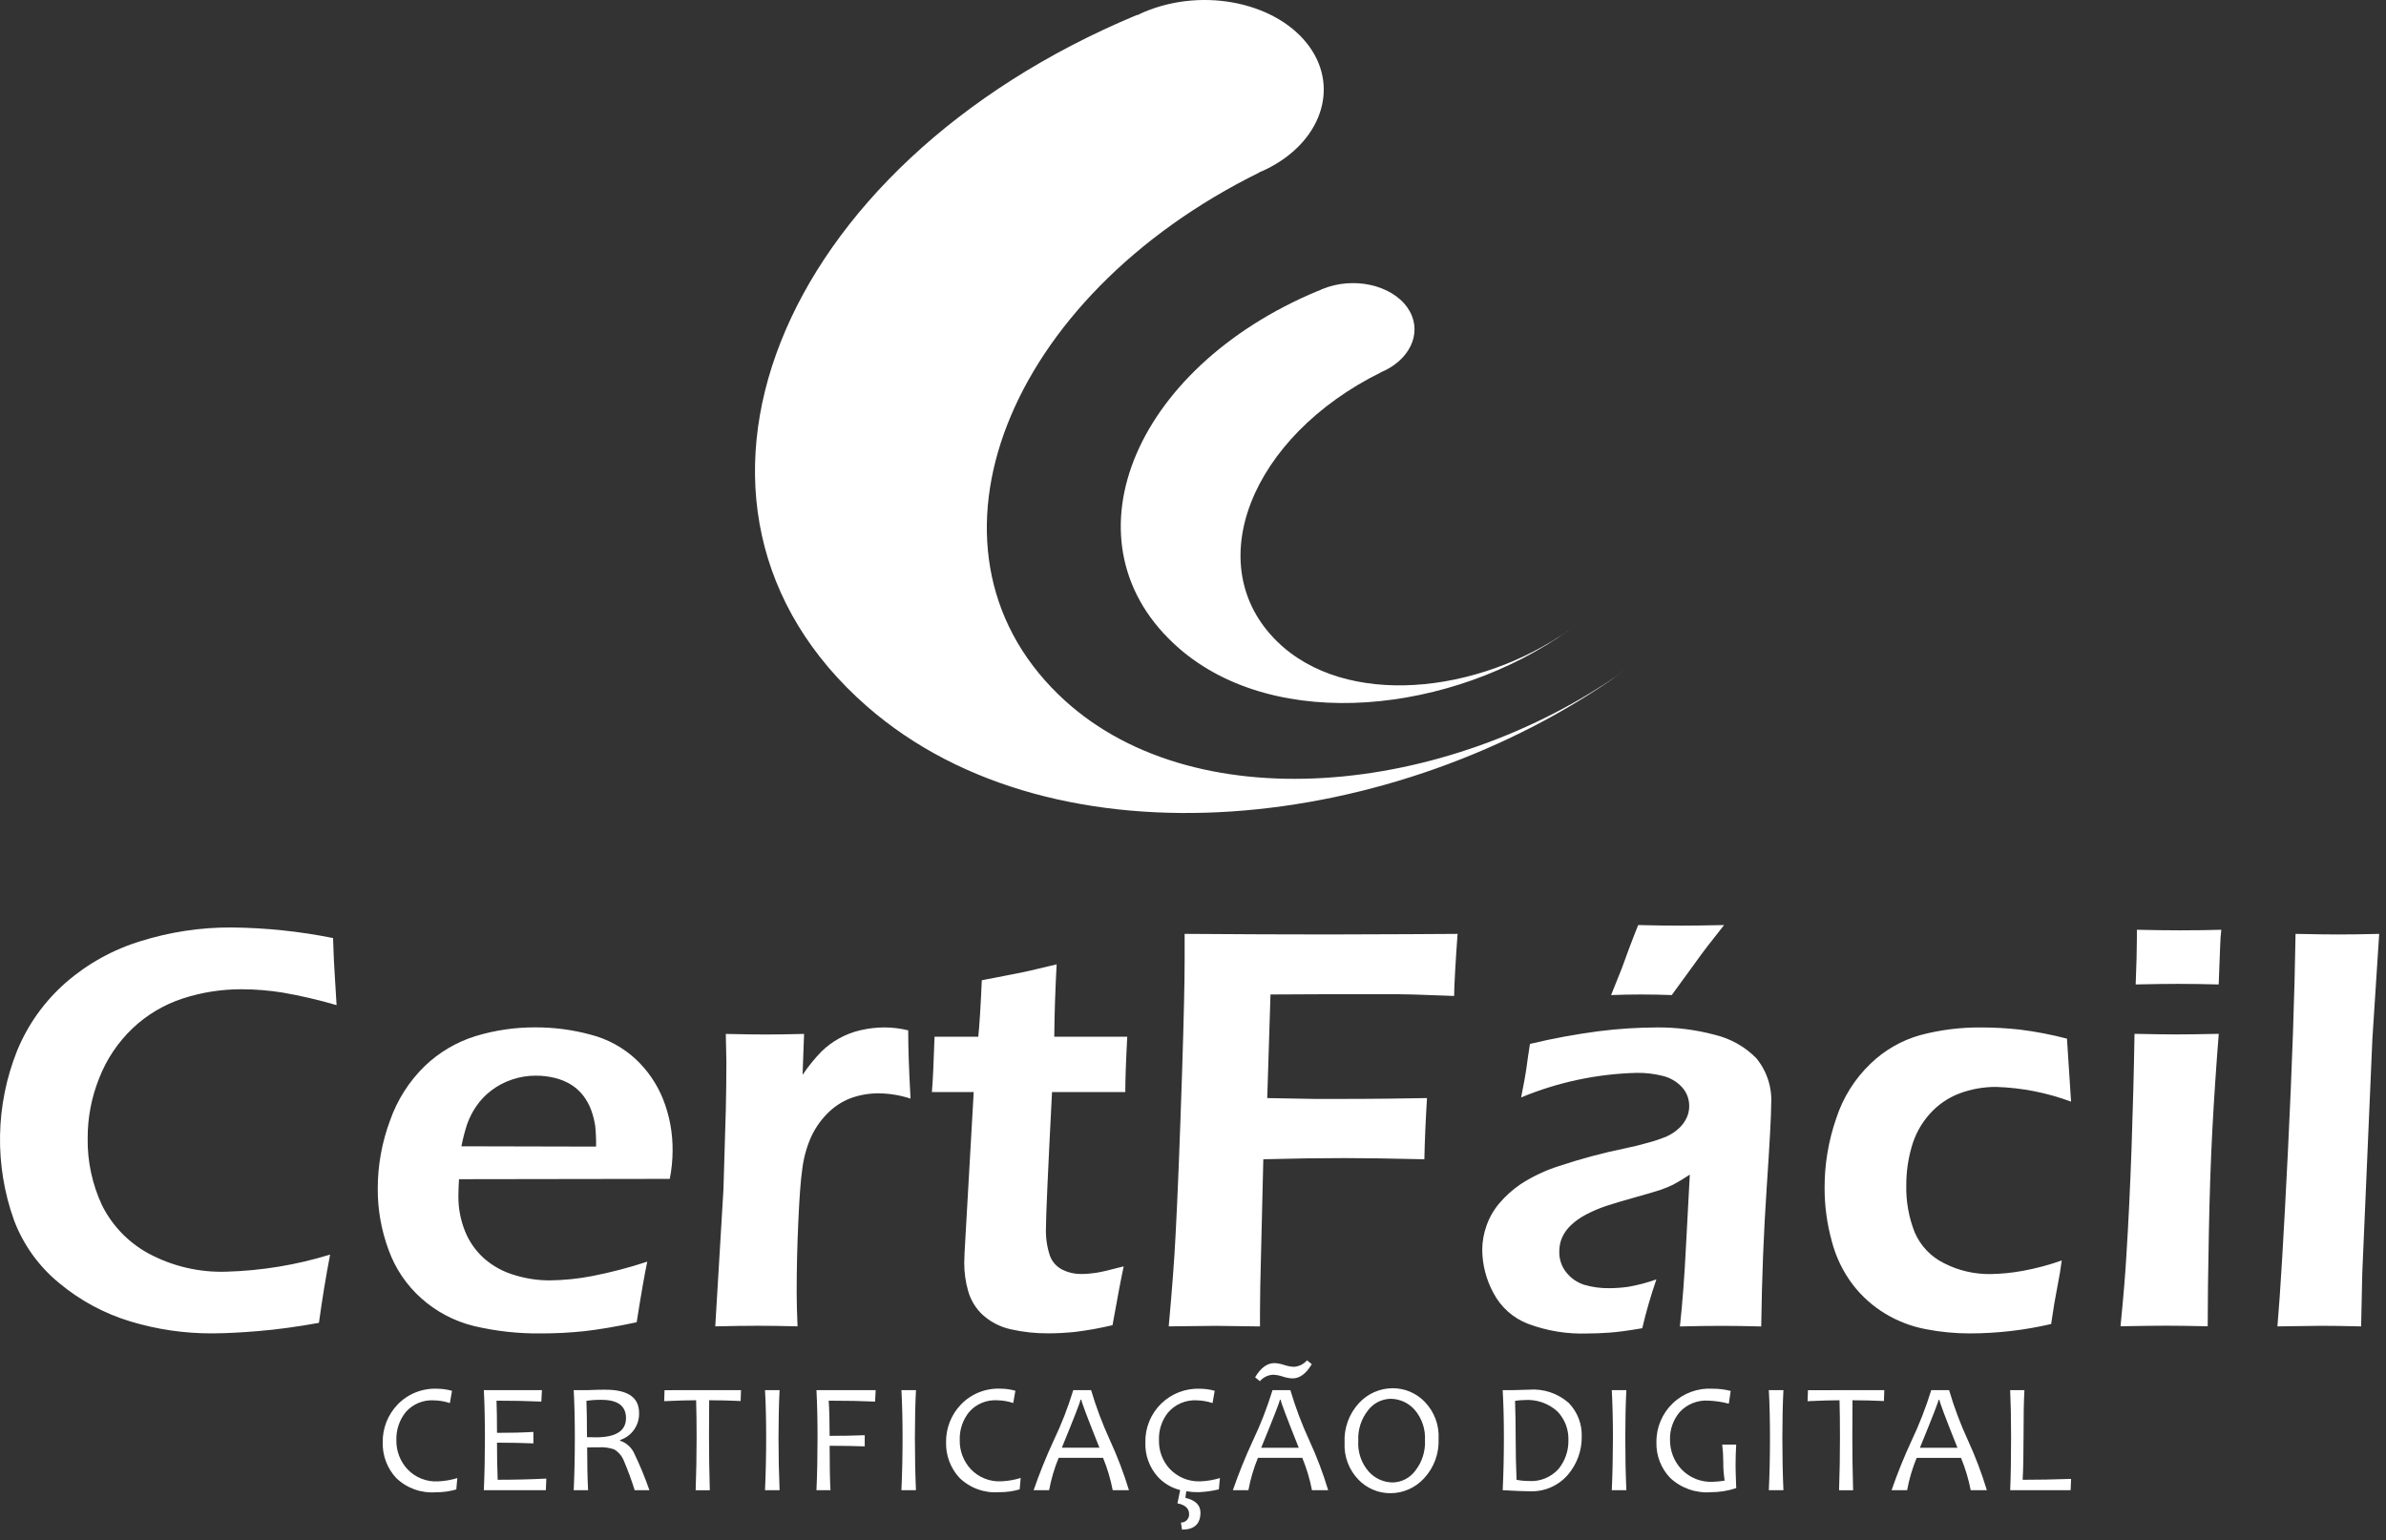 <svg width="175" height="113" viewBox="0 0 175 113" fill="none" xmlns="http://www.w3.org/2000/svg">
<rect x="0" y="0" width="175" height="113" fill="#333333" stroke="none"/>
<path d="M82.418 92.904C82.246 93.681 81.973 95.12 81.597 97.219C80.68 97.438 79.751 97.605 78.814 97.719C78.139 97.784 77.514 97.819 76.915 97.819C75.976 97.828 75.04 97.727 74.124 97.519C73.368 97.352 72.668 96.993 72.09 96.477C71.574 96.003 71.201 95.394 71.01 94.72C70.816 94.044 70.719 93.344 70.722 92.64C70.722 92.453 70.731 92.209 70.746 91.9C70.76 91.591 70.817 90.591 70.916 88.9L71.416 80.117H68.349C68.42 79.274 68.485 77.921 68.543 76.057H71.751C71.838 75.245 71.924 73.864 72.01 71.914L74.493 71.433C75.01 71.34 76.01 71.109 77.499 70.749C77.397 72.635 77.339 74.404 77.325 76.059H82.677C82.576 77.951 82.534 79.306 82.534 80.119H77.16C76.865 85.853 76.716 89.171 76.715 90.076C76.688 90.766 76.785 91.456 77.001 92.112C77.162 92.564 77.492 92.935 77.921 93.149C78.34 93.359 78.803 93.467 79.272 93.466C79.644 93.465 80.014 93.436 80.38 93.38C80.769 93.322 81.445 93.163 82.416 92.905L82.418 92.904ZM52.461 97.304L53.06 87.281L53.233 81.46C53.261 80.266 53.276 79.066 53.276 77.86C53.276 77.643 53.261 76.975 53.233 75.852C54.542 75.881 55.507 75.895 56.124 75.895C56.844 75.895 57.794 75.881 58.974 75.852L58.865 78.852C59.274 78.247 59.734 77.678 60.239 77.152C61.03 76.379 62.017 75.837 63.093 75.585C63.678 75.446 64.277 75.376 64.879 75.375C65.463 75.378 66.045 75.45 66.612 75.59C66.612 76.908 66.669 78.578 66.784 80.598C66.054 80.358 65.293 80.228 64.525 80.212C63.787 80.198 63.053 80.322 62.361 80.578C61.724 80.829 61.148 81.212 60.67 81.702C60.146 82.233 59.726 82.858 59.432 83.544C59.124 84.278 58.922 85.053 58.833 85.844C58.725 86.578 58.633 87.823 58.553 89.593C58.472 91.363 58.431 93.104 58.431 94.824C58.431 95.479 58.452 96.306 58.495 97.306C57.431 97.277 56.452 97.263 55.566 97.263C54.7 97.264 53.667 97.278 52.459 97.308L52.461 97.304ZM33.837 84.096L43.719 84.119C43.728 83.615 43.707 83.11 43.656 82.608C43.599 82.225 43.505 81.849 43.376 81.484C43.236 81.085 43.033 80.711 42.776 80.376C42.529 80.06 42.23 79.79 41.891 79.576C41.527 79.353 41.131 79.188 40.718 79.086C40.252 78.969 39.773 78.912 39.294 78.915C38.707 78.913 38.124 79.008 37.568 79.195C37.015 79.377 36.498 79.65 36.035 80.002C35.595 80.334 35.213 80.737 34.907 81.195C34.641 81.589 34.426 82.014 34.266 82.461C34.091 82.996 33.949 83.542 33.842 84.094L33.837 84.096ZM47.474 92.559C47.294 93.386 47.035 94.868 46.697 97.005C45.179 97.329 43.892 97.545 42.855 97.66C41.809 97.77 40.757 97.825 39.705 97.825C38.037 97.846 36.373 97.663 34.749 97.279C33.327 96.929 32.011 96.237 30.916 95.263C29.819 94.29 28.986 93.055 28.492 91.674C27.966 90.246 27.699 88.735 27.706 87.212C27.704 85.497 28.012 83.796 28.613 82.19C29.141 80.686 30.01 79.324 31.152 78.212C32.207 77.2 33.483 76.446 34.88 76.012C36.295 75.583 37.766 75.367 39.245 75.371C40.628 75.365 42.005 75.546 43.339 75.911C44.552 76.225 45.67 76.83 46.596 77.674C47.48 78.495 48.172 79.5 48.624 80.617C49.108 81.834 49.348 83.135 49.331 84.444C49.327 85.13 49.258 85.814 49.123 86.487L33.664 86.51C33.636 87.027 33.621 87.445 33.621 87.746C33.612 88.633 33.778 89.514 34.111 90.336C34.419 91.103 34.902 91.787 35.52 92.336C36.164 92.895 36.922 93.308 37.742 93.545C38.562 93.799 39.415 93.93 40.273 93.934C41.334 93.924 42.391 93.818 43.431 93.617C44.8 93.349 46.15 92.996 47.474 92.559V92.559ZM24.212 92.041C23.897 93.682 23.624 95.351 23.392 97.049C21.793 97.337 20.326 97.537 18.992 97.649C17.659 97.761 16.515 97.819 15.562 97.821C13.52 97.83 11.488 97.531 9.535 96.936C7.644 96.361 5.888 95.415 4.368 94.153C2.867 92.932 1.715 91.336 1.03 89.526C-0.414 85.499 -0.337 81.082 1.246 77.107C2.031 75.181 3.255 73.465 4.82 72.093C6.42 70.698 8.298 69.658 10.329 69.042C12.478 68.369 14.717 68.032 16.968 68.042C19.474 68.066 21.971 68.325 24.427 68.818C24.471 70.069 24.506 70.955 24.549 71.48L24.686 73.741C23.386 73.359 22.065 73.051 20.73 72.819C19.733 72.659 18.725 72.578 17.715 72.575C16.245 72.572 14.784 72.802 13.386 73.258C12.018 73.708 10.768 74.454 9.724 75.444C8.656 76.461 7.824 77.699 7.286 79.071C6.717 80.477 6.426 81.98 6.43 83.496C6.403 85.194 6.762 86.876 7.479 88.416C8.221 89.908 9.401 91.138 10.861 91.942C12.624 92.896 14.61 93.363 16.614 93.295C19.192 93.222 21.747 92.8 24.212 92.041Z" fill="white"/>
<path d="M167.036 97.307C167.244 94.933 167.5 90.661 167.805 84.493C168.109 78.325 168.296 72.999 168.366 68.513C169.825 68.542 170.861 68.556 171.475 68.556C172.301 68.556 173.314 68.542 174.501 68.513L174.001 76.213L173.26 93.387L173.175 97.309C172.024 97.28 171.052 97.266 170.253 97.266C169.986 97.266 168.915 97.281 167.039 97.309L167.036 97.307ZM155.527 97.307C155.735 95.199 155.886 93.429 155.964 92.007C156.108 89.756 156.233 87.16 156.338 84.221C156.438 81.285 156.513 78.488 156.555 75.846C157.936 75.875 158.964 75.889 159.655 75.889C160.288 75.889 161.316 75.874 162.733 75.846C162.54 78.293 162.384 80.627 162.266 82.846C162.147 85.066 162.061 87.612 162.007 90.486C161.95 93.357 161.923 95.624 161.923 97.301C160.641 97.272 159.614 97.258 158.842 97.258C158.11 97.258 157.003 97.272 155.528 97.301L155.527 97.307ZM156.64 72.224C156.697 70.772 156.728 69.664 156.728 68.887V68.21C158.009 68.239 159.052 68.253 159.857 68.253C160.957 68.253 161.978 68.239 162.92 68.21C162.877 68.563 162.848 68.966 162.836 69.41L162.728 72.223C161.663 72.196 160.668 72.18 159.771 72.18C158.874 72.18 157.829 72.196 156.641 72.223L156.64 72.224ZM151.219 92.471C151.146 93.047 151.038 93.694 150.893 94.421C150.748 95.148 150.593 96.054 150.441 97.134C148.492 97.588 146.498 97.819 144.498 97.824C143.397 97.827 142.299 97.721 141.22 97.507C140.18 97.308 139.183 96.925 138.277 96.378C137.354 95.822 136.544 95.097 135.889 94.241C135.164 93.283 134.639 92.189 134.343 91.025C133.996 89.76 133.821 88.453 133.824 87.141C133.82 85.405 134.109 83.681 134.68 82.041C135.172 80.525 136.031 79.154 137.18 78.048C138.205 77.051 139.463 76.326 140.841 75.94C142.305 75.551 143.815 75.362 145.33 75.378C146.274 75.379 147.218 75.432 148.158 75.536C149.318 75.682 150.469 75.903 151.601 76.199L151.901 80.82C150.144 80.165 148.292 79.801 146.419 79.741C145.492 79.734 144.572 79.897 143.705 80.223C142.86 80.545 142.108 81.068 141.513 81.747C140.898 82.44 140.45 83.264 140.204 84.157C139.944 85.066 139.813 86.006 139.815 86.95C139.788 88.133 139.998 89.31 140.433 90.411C140.857 91.394 141.616 92.195 142.576 92.67C143.643 93.217 144.829 93.492 146.028 93.47C146.799 93.455 147.568 93.378 148.328 93.24C149.306 93.063 150.27 92.808 151.208 92.476L151.219 92.471ZM118.165 73.002L118.943 71.06C119.093 70.635 119.28 70.124 119.503 69.534C119.726 68.944 119.943 68.383 120.152 67.865C121.289 67.894 122.336 67.908 123.293 67.908C124.077 67.908 125.13 67.894 126.453 67.865C125.519 69.038 124.813 69.952 124.353 70.613L122.613 73.002C121.872 72.973 121.113 72.959 120.34 72.959C119.65 72.959 118.923 72.974 118.166 73.002H118.165ZM111.565 80.513C111.765 79.513 111.896 78.813 111.948 78.413C112 78.013 112.084 77.406 112.213 76.586C113.883 76.185 115.574 75.873 117.278 75.651C118.683 75.473 120.097 75.382 121.514 75.377C122.95 75.364 124.383 75.545 125.771 75.917C126.925 76.192 127.979 76.785 128.813 77.63C129.597 78.583 129.988 79.799 129.907 81.03C129.907 81.83 129.796 83.869 129.576 87.147C129.355 90.425 129.222 93.814 129.176 97.313C128.103 97.284 127.126 97.27 126.227 97.27C125.371 97.27 124.364 97.285 123.212 97.313C123.398 95.614 123.547 93.65 123.658 91.42L123.938 86.175C123.54 86.442 123.13 86.689 122.708 86.915C122.399 87.063 122.081 87.193 121.758 87.304C121.405 87.419 120.78 87.604 119.894 87.85C119.008 88.096 118.294 88.312 117.75 88.491C117.251 88.663 116.766 88.872 116.3 89.117C115.903 89.325 115.537 89.586 115.211 89.893C114.939 90.151 114.72 90.458 114.566 90.799C114.428 91.125 114.36 91.476 114.366 91.83C114.352 92.383 114.536 92.924 114.884 93.354C115.219 93.775 115.671 94.088 116.184 94.254C116.784 94.431 117.407 94.516 118.033 94.506C118.512 94.504 118.99 94.468 119.465 94.398C120.153 94.276 120.83 94.096 121.488 93.86C121.08 95.036 120.734 96.232 120.451 97.443C119.451 97.615 118.661 97.723 118.063 97.765C117.465 97.807 116.926 97.83 116.417 97.83C114.928 97.882 113.444 97.637 112.051 97.111C110.96 96.686 110.062 95.878 109.525 94.838C109.004 93.874 108.725 92.798 108.714 91.702C108.715 91.091 108.822 90.485 109.031 89.91C109.239 89.319 109.553 88.77 109.957 88.29C110.417 87.746 110.95 87.268 111.54 86.867C112.414 86.302 113.36 85.856 114.353 85.543C115.943 85.013 117.564 84.579 119.207 84.243C119.741 84.135 120.296 83.998 120.877 83.833C121.347 83.709 121.808 83.552 122.258 83.365C122.589 83.214 122.893 83.01 123.158 82.76C123.392 82.543 123.58 82.282 123.713 81.991C123.831 81.734 123.893 81.454 123.894 81.17C123.906 80.643 123.712 80.132 123.354 79.745C122.976 79.343 122.49 79.061 121.954 78.932C121.334 78.776 120.698 78.701 120.06 78.709C117.14 78.78 114.258 79.392 111.562 80.513H111.565ZM85.719 97.307C85.97 94.55 86.136 92.334 86.219 90.658C86.37 87.865 86.53 83.858 86.7 78.635C86.823 74.785 86.886 72.059 86.886 70.476V68.512C90.921 68.541 94.45 68.555 97.474 68.555L103.38 68.534L106.905 68.513C106.755 70.606 106.667 72.124 106.651 73.067L103.63 72.959L102.409 72.938H97.559L93.184 72.959L92.945 80.559L96.537 80.623C99.263 80.623 101.015 80.616 101.795 80.601L104.662 80.558C104.562 82.199 104.498 83.695 104.469 85.048C102.017 84.99 100.063 84.962 98.606 84.962C96.77 84.962 94.787 84.991 92.657 85.048L92.434 94.348L92.413 96.24V97.312L89.2 97.269C89.035 97.264 87.879 97.278 85.719 97.307Z" fill="white"/>
<path fill-rule="evenodd" clip-rule="evenodd" d="M63.596 51.829C46.806 37.161 56.877 12.141 83.395 1.094L83.418 1.115C83.585 1.034 83.757 0.945 83.944 0.868C88.395 -0.988 93.79 0.25 96.061 3.456C98.248 6.534 96.844 10.466 92.868 12.417C92.71 12.495 92.537 12.565 92.368 12.636L92.379 12.647C73.812 21.799 66.534 40.111 77.594 50.917C87.257 60.366 106.083 58.454 119.132 49.204C119.06 49.252 118.991 49.304 118.915 49.358C102.553 61.038 77.513 63.982 63.596 51.829" fill="white"/>
<path fill-rule="evenodd" clip-rule="evenodd" d="M86.45 47.54C77.778 39.962 82.978 27.04 96.678 21.335L96.686 21.346C96.775 21.303 96.862 21.259 96.959 21.217C99.258 20.26 102.045 20.899 103.218 22.554C104.345 24.143 103.618 26.175 101.568 27.182C101.487 27.223 101.397 27.259 101.309 27.295L101.315 27.301C91.725 32.029 87.966 41.487 93.678 47.068C98.668 51.949 108.392 50.962 115.134 46.184C115.098 46.208 115.061 46.237 115.022 46.263C106.571 52.298 93.635 53.818 86.448 47.54" fill="white"/>
<path d="M151.904 108.496L151.868 109.326H147.435C147.477 108.399 147.5 107.114 147.502 105.47C147.502 104.058 147.477 102.896 147.435 101.985H148.481C148.435 102.745 148.413 103.906 148.415 105.47C148.415 106.756 148.393 107.786 148.351 108.562C149.478 108.562 150.662 108.541 151.903 108.497L151.904 108.496ZM143.57 106.215C142.686 104.008 142.245 102.835 142.247 102.697H142.183C142.183 102.813 141.726 103.986 140.814 106.215H143.57ZM145.729 109.326H144.541C144.383 108.514 144.144 107.719 143.829 106.954H140.577C140.261 107.718 140.026 108.513 139.877 109.326H138.737C139.16 108.101 139.645 106.898 140.19 105.721C140.765 104.513 141.251 103.265 141.646 101.986H142.955C143.326 103.246 143.789 104.477 144.339 105.669C144.884 106.855 145.347 108.077 145.725 109.326H145.729ZM138.203 101.985L138.176 102.785C137.431 102.748 136.662 102.729 135.87 102.728C135.86 103.45 135.856 104.366 135.858 105.474C135.858 106.7 135.877 107.986 135.915 109.33H134.885C134.93 108.05 134.952 106.765 134.951 105.474C134.951 104.381 134.942 103.466 134.918 102.728C134.363 102.728 133.58 102.749 132.576 102.796L132.603 101.989L138.203 101.985ZM130.803 109.326H129.734C129.791 108.11 129.819 106.825 129.818 105.47C129.818 104.14 129.79 102.979 129.734 101.985H130.804C130.752 103.013 130.726 104.175 130.726 105.47C130.726 106.83 130.752 108.115 130.804 109.325L130.803 109.326ZM127.342 109.174C126.739 109.374 126.109 109.475 125.475 109.474C124.931 109.514 124.385 109.441 123.871 109.259C123.357 109.077 122.887 108.791 122.49 108.417C122.159 108.069 121.9 107.659 121.729 107.211C121.557 106.763 121.476 106.285 121.49 105.805C121.483 105.271 121.587 104.741 121.794 104.249C122.002 103.756 122.308 103.312 122.696 102.944C123.083 102.575 123.542 102.291 124.044 102.108C124.546 101.925 125.08 101.848 125.614 101.881C126.06 101.879 126.504 101.933 126.937 102.044L126.799 102.979C126.308 102.849 125.805 102.774 125.299 102.755C124.911 102.73 124.523 102.791 124.161 102.934C123.8 103.077 123.475 103.298 123.21 103.581C122.721 104.149 122.463 104.88 122.486 105.629C122.478 106.427 122.775 107.198 123.318 107.783C123.617 108.099 123.983 108.346 124.388 108.506C124.793 108.666 125.229 108.735 125.664 108.708C125.941 108.699 126.218 108.67 126.493 108.623C126.422 108.172 126.388 107.716 126.393 107.259C126.393 106.832 126.367 106.405 126.315 105.98H127.34C127.31 106.476 127.295 107 127.295 107.552C127.295 107.788 127.31 108.327 127.342 109.169V109.174ZM119.283 109.326H118.216C118.27 108.11 118.298 106.825 118.3 105.47C118.3 104.139 118.269 102.98 118.216 101.985H119.284C119.232 103.013 119.206 104.175 119.206 105.47C119.206 106.83 119.232 108.115 119.284 109.325L119.283 109.326ZM115.035 105.645C115.046 105.261 114.981 104.878 114.844 104.519C114.706 104.16 114.499 103.832 114.235 103.553C113.903 103.251 113.513 103.021 113.089 102.876C112.665 102.732 112.215 102.677 111.769 102.714C111.551 102.719 111.335 102.738 111.121 102.771C111.151 103.645 111.166 104.547 111.166 105.471C111.166 106.486 111.187 107.517 111.23 108.563C111.514 108.62 111.804 108.649 112.095 108.65C112.506 108.683 112.92 108.621 113.304 108.468C113.687 108.315 114.031 108.077 114.308 107.77C114.795 107.172 115.053 106.419 115.035 105.647V105.645ZM116.012 105.391C116.025 106.419 115.663 107.417 114.993 108.197C114.645 108.599 114.21 108.917 113.721 109.126C113.232 109.336 112.702 109.431 112.171 109.405C111.779 109.405 111.126 109.379 110.214 109.325C110.272 108.159 110.301 106.874 110.302 105.469C110.302 104.149 110.272 102.987 110.214 101.984H110.835C110.986 101.984 111.215 101.984 111.522 101.969C111.829 101.954 112.031 101.952 112.131 101.952C112.66 101.908 113.193 101.972 113.697 102.14C114.201 102.308 114.666 102.576 115.064 102.929C115.378 103.255 115.624 103.641 115.787 104.064C115.949 104.486 116.026 104.937 116.012 105.39V105.391ZM104.512 105.673C104.563 104.851 104.289 104.042 103.75 103.42C103.529 103.171 103.258 102.971 102.955 102.833C102.651 102.695 102.323 102.623 101.99 102.62C101.67 102.627 101.356 102.707 101.071 102.852C100.786 102.997 100.537 103.204 100.344 103.458C99.837 104.093 99.581 104.891 99.623 105.702C99.569 106.526 99.844 107.337 100.388 107.959C100.609 108.208 100.881 108.408 101.185 108.546C101.489 108.684 101.818 108.756 102.152 108.759C102.472 108.751 102.787 108.67 103.072 108.522C103.356 108.375 103.604 108.164 103.796 107.907C104.298 107.273 104.553 106.478 104.514 105.669L104.512 105.673ZM105.512 105.544C105.538 106.076 105.456 106.608 105.273 107.108C105.09 107.608 104.808 108.066 104.445 108.455C104.133 108.798 103.753 109.072 103.329 109.26C102.905 109.449 102.447 109.546 101.984 109.547C101.544 109.549 101.108 109.461 100.703 109.289C100.299 109.117 99.933 108.865 99.629 108.547C99.284 108.19 99.017 107.766 98.844 107.302C98.67 106.838 98.593 106.342 98.618 105.847C98.591 105.314 98.671 104.78 98.854 104.278C99.037 103.776 99.319 103.316 99.683 102.925C99.998 102.585 100.378 102.314 100.802 102.128C101.226 101.942 101.684 101.846 102.147 101.845C102.586 101.844 103.021 101.932 103.425 102.104C103.829 102.276 104.195 102.528 104.499 102.845C104.843 103.202 105.111 103.626 105.286 104.09C105.46 104.554 105.538 105.05 105.514 105.545L105.512 105.544ZM96.212 100.08C95.798 100.777 95.329 101.125 94.803 101.124C94.557 101.115 94.314 101.069 94.081 100.988C93.852 100.91 93.614 100.865 93.373 100.854C93.188 100.864 93.006 100.91 92.84 100.992C92.674 101.073 92.525 101.188 92.404 101.328L92.055 101.044C92.467 100.351 92.936 100.004 93.463 100.002C93.709 100.012 93.953 100.058 94.186 100.138C94.415 100.216 94.653 100.262 94.894 100.274C95.079 100.264 95.26 100.217 95.426 100.135C95.592 100.053 95.74 99.939 95.862 99.799L96.212 100.08ZM95.258 106.214C94.375 104.007 93.933 102.834 93.931 102.696H93.871C93.871 102.812 93.415 103.985 92.501 106.214H95.258ZM97.412 109.325H96.225C96.068 108.513 95.831 107.718 95.516 106.953H92.263C91.948 107.717 91.714 108.512 91.564 109.325H90.425C90.849 108.1 91.334 106.897 91.879 105.72C92.455 104.513 92.941 103.264 93.332 101.985H94.641C95.014 103.245 95.478 104.476 96.028 105.668C96.575 106.853 97.038 108.075 97.413 109.325H97.412ZM89.474 108.425L89.398 109.265C88.904 109.384 88.399 109.454 87.891 109.473C87.595 109.475 87.299 109.452 87.007 109.405L86.942 109.885C87.677 110.063 88.047 110.421 88.047 110.966C88.047 111.802 87.596 112.219 86.694 112.219L86.615 111.699C86.696 111.702 86.776 111.688 86.85 111.657C86.926 111.627 86.994 111.58 87.05 111.521C87.159 111.405 87.218 111.251 87.216 111.092C87.216 110.666 86.93 110.401 86.359 110.292L86.559 109.316C85.927 109.159 85.356 108.82 84.915 108.34C84.297 107.648 83.972 106.743 84.007 105.816C83.995 105.29 84.092 104.767 84.291 104.279C84.489 103.792 84.785 103.35 85.161 102.982C85.537 102.613 85.984 102.326 86.476 102.136C86.967 101.947 87.492 101.861 88.017 101.882C88.38 101.885 88.741 101.936 89.091 102.034L88.933 102.934C88.56 102.81 88.17 102.742 87.776 102.734C87.376 102.711 86.975 102.782 86.607 102.941C86.238 103.099 85.912 103.342 85.653 103.648C85.207 104.217 84.978 104.926 85.004 105.648C84.983 106.411 85.253 107.153 85.758 107.723C86.049 108.041 86.405 108.291 86.802 108.456C87.2 108.621 87.629 108.696 88.058 108.676C88.541 108.657 89.018 108.575 89.48 108.433L89.474 108.425ZM80.638 106.21C79.755 104.003 79.313 102.83 79.311 102.692H79.249C79.249 102.808 78.793 103.981 77.88 106.21H80.638ZM82.803 109.325H81.611C81.454 108.513 81.218 107.718 80.903 106.953H77.647C77.331 107.717 77.097 108.512 76.948 109.325H75.811C76.234 108.1 76.72 106.897 77.264 105.72C77.842 104.513 78.328 103.265 78.719 101.985H80.026C80.399 103.245 80.862 104.476 81.412 105.668C81.957 106.855 82.422 108.076 82.803 109.325V109.325ZM74.862 108.425L74.787 109.265C74.297 109.408 73.789 109.478 73.278 109.473C72.745 109.513 72.209 109.439 71.707 109.256C71.204 109.073 70.746 108.785 70.364 108.411C69.714 107.704 69.364 106.771 69.389 105.811C69.374 104.781 69.764 103.787 70.477 103.042C70.853 102.65 71.308 102.344 71.813 102.143C72.318 101.942 72.86 101.852 73.403 101.878C73.764 101.881 74.124 101.932 74.472 102.03L74.316 102.93C73.942 102.806 73.553 102.738 73.159 102.73C72.773 102.704 72.385 102.766 72.027 102.913C71.668 103.06 71.348 103.286 71.091 103.576C70.616 104.159 70.367 104.894 70.391 105.645C70.374 106.435 70.664 107.201 71.201 107.781C71.488 108.084 71.837 108.32 72.224 108.474C72.612 108.628 73.028 108.697 73.445 108.674C73.924 108.654 74.399 108.572 74.858 108.43L74.862 108.425ZM67.188 109.325H66.114C66.169 108.109 66.198 106.824 66.198 105.469C66.198 104.139 66.169 102.978 66.114 101.984H67.181C67.13 103.012 67.104 104.174 67.103 105.469C67.103 106.829 67.129 108.115 67.18 109.325H67.188ZM64.228 101.984L64.181 102.825C63.181 102.78 62.048 102.758 60.782 102.758C60.824 103.382 60.846 104.243 60.849 105.34C61.732 105.34 62.59 105.325 63.423 105.293V106.111C62.623 106.081 61.76 106.068 60.849 106.068C60.849 107.535 60.87 108.624 60.91 109.325H59.883C59.935 108.159 59.961 106.874 59.962 105.469C59.962 104.149 59.935 102.987 59.883 101.984H64.228ZM57.184 109.325H56.109C56.165 108.109 56.193 106.824 56.194 105.469C56.194 104.139 56.166 102.978 56.109 101.984H57.178C57.127 103.012 57.101 104.174 57.1 105.469C57.1 106.829 57.127 108.115 57.178 109.325H57.184ZM54.347 101.984L54.321 102.784C53.577 102.747 52.807 102.728 52.014 102.727C52.006 103.449 52.002 104.365 52.002 105.473C52.002 106.699 52.021 107.985 52.06 109.329H51.023C51.069 108.049 51.092 106.764 51.092 105.473C51.092 104.38 51.08 103.465 51.056 102.727C50.502 102.727 49.719 102.748 48.714 102.795L48.74 101.988L54.347 101.984ZM45.914 104.038C45.914 103.142 45.31 102.695 44.1 102.696C43.736 102.692 43.371 102.716 43.011 102.77C43.038 103.425 43.051 104.313 43.051 105.435C43.278 105.442 43.492 105.447 43.7 105.447C45.175 105.447 45.913 104.978 45.913 104.039L45.914 104.038ZM47.641 109.325H46.55C46.324 108.599 46.061 107.884 45.763 107.184C45.626 106.828 45.374 106.528 45.047 106.332C44.683 106.208 44.298 106.156 43.914 106.18C43.594 106.18 43.315 106.18 43.065 106.192C43.065 107.406 43.087 108.451 43.133 109.326H42.078C42.133 108.16 42.161 106.875 42.161 105.47C42.161 104.15 42.133 102.988 42.078 101.985H42.871C43.041 101.985 43.255 101.985 43.514 101.97C43.773 101.955 44.069 101.954 44.404 101.954C46.049 101.954 46.872 102.521 46.873 103.654C46.888 104.091 46.761 104.521 46.511 104.88C46.261 105.239 45.901 105.507 45.486 105.643V105.699C45.701 105.77 45.9 105.883 46.071 106.031C46.243 106.179 46.384 106.359 46.486 106.561C46.92 107.459 47.303 108.381 47.63 109.323L47.641 109.325ZM40.069 108.475L40.035 109.325H35.487C35.539 108.159 35.565 106.874 35.566 105.469C35.566 104.149 35.539 102.987 35.487 101.984H39.748L39.703 102.825C38.67 102.78 37.575 102.758 36.416 102.758C36.441 103.342 36.452 104.129 36.452 105.119C37.452 105.119 38.342 105.097 39.121 105.051V105.892C38.289 105.858 37.4 105.84 36.452 105.839C36.452 106.805 36.469 107.712 36.502 108.56C37.752 108.56 38.94 108.532 40.066 108.474L40.069 108.475ZM33.541 108.43L33.468 109.27C32.978 109.413 32.469 109.483 31.959 109.478C31.425 109.518 30.89 109.444 30.387 109.261C29.885 109.078 29.427 108.79 29.044 108.416C28.394 107.709 28.045 106.777 28.07 105.816C28.054 104.786 28.445 103.792 29.157 103.047C29.533 102.655 29.988 102.349 30.493 102.148C30.998 101.947 31.54 101.857 32.083 101.883C32.444 101.886 32.804 101.937 33.153 102.035L32.995 102.935C32.623 102.811 32.233 102.743 31.84 102.735C31.453 102.709 31.066 102.772 30.707 102.919C30.349 103.065 30.029 103.292 29.771 103.581C29.297 104.164 29.049 104.899 29.072 105.65C29.055 106.44 29.346 107.206 29.883 107.786C30.17 108.089 30.519 108.326 30.907 108.48C31.294 108.634 31.711 108.702 32.127 108.679C32.609 108.66 33.085 108.578 33.545 108.436L33.541 108.43Z" fill="white"/>
</svg>
